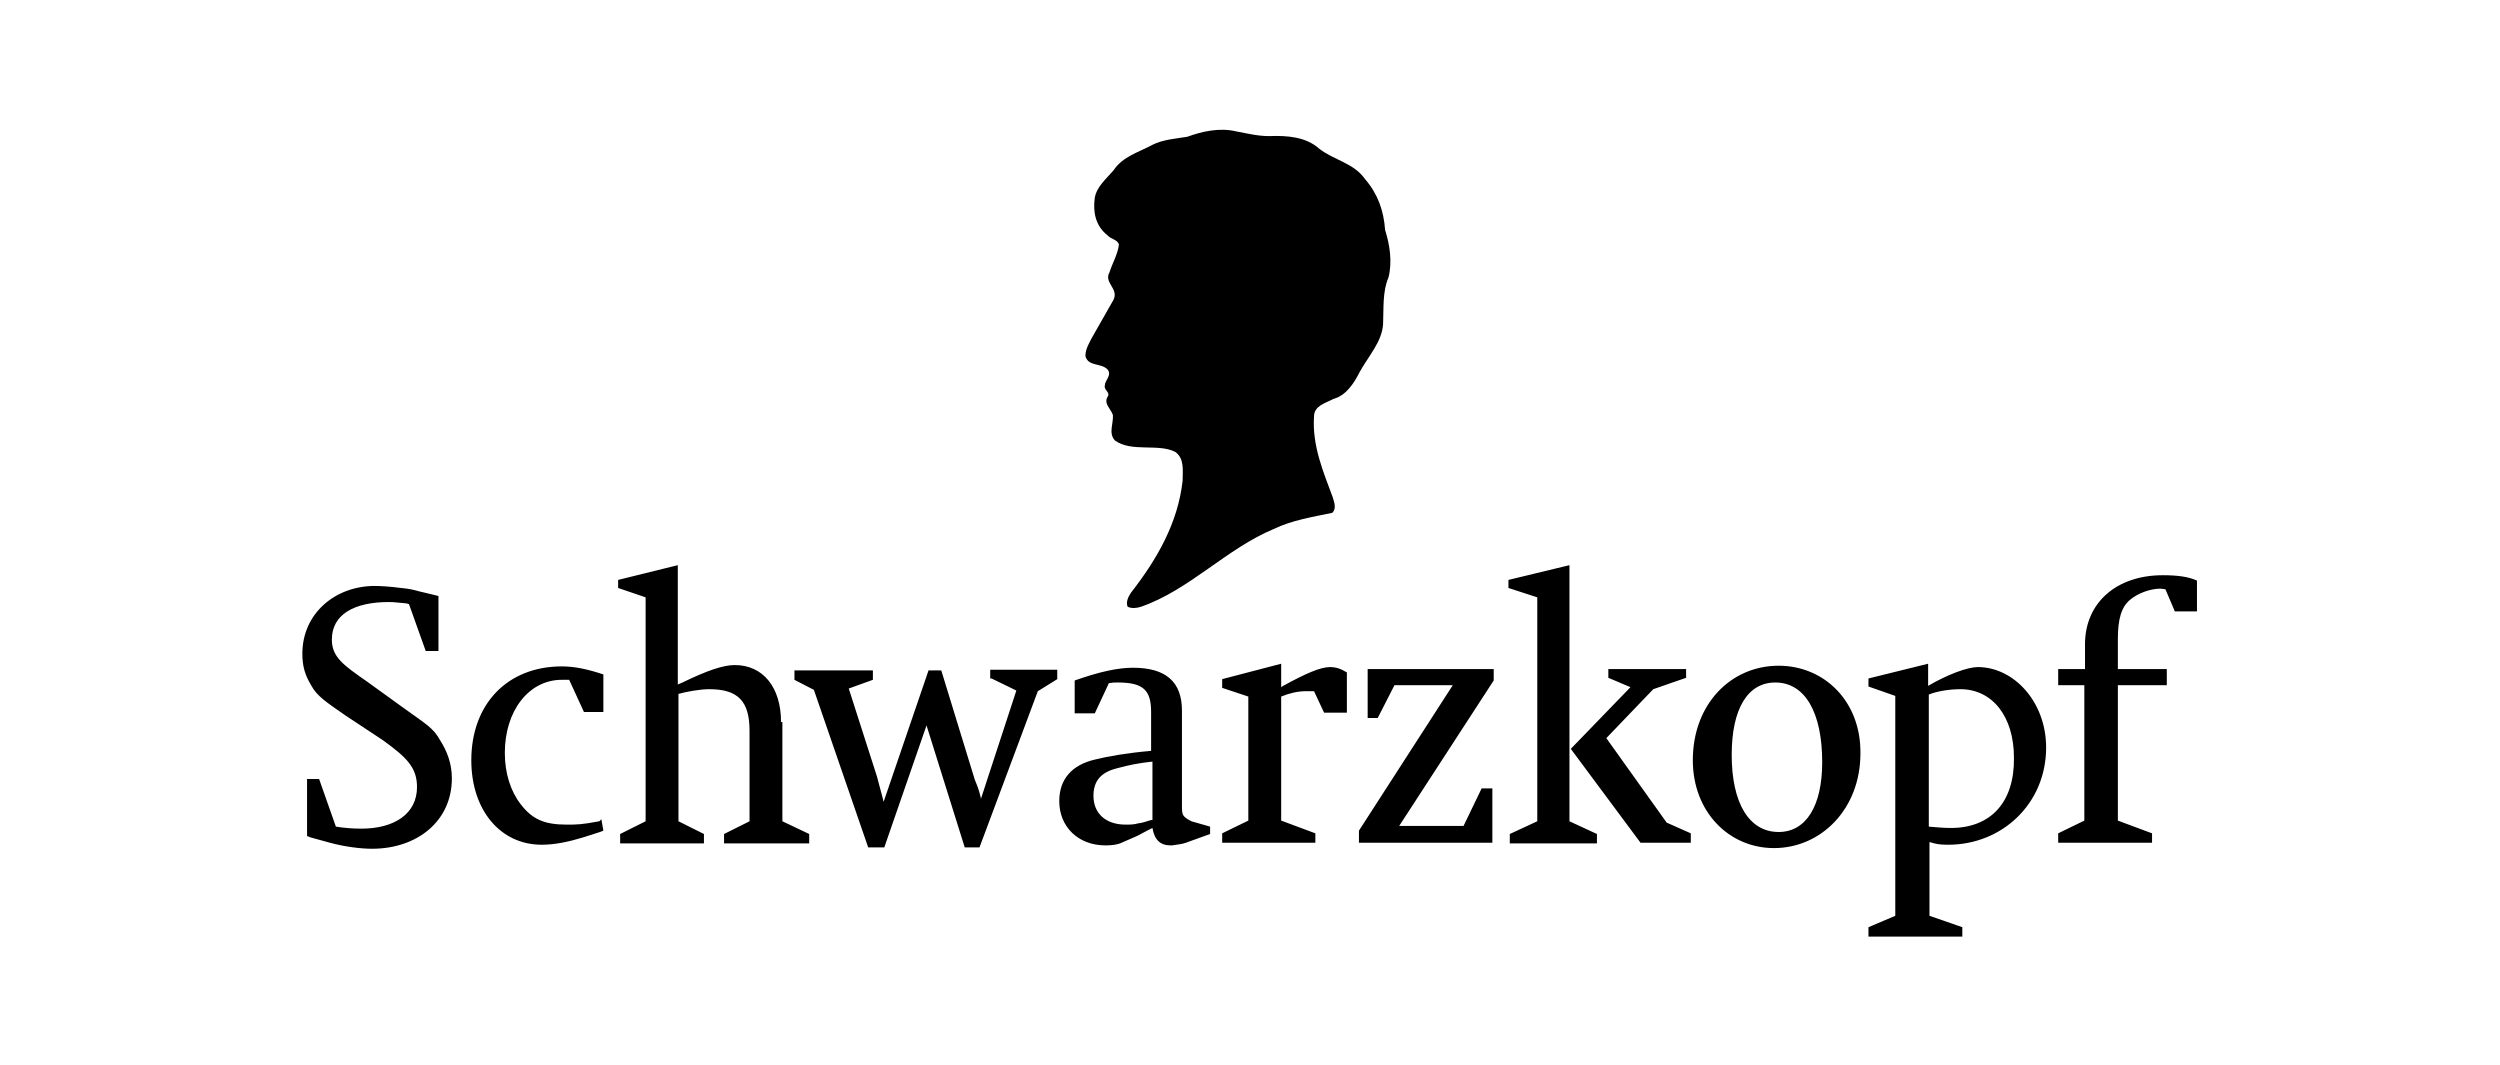<?xml version="1.0" encoding="utf-8"?>
<!-- Generator: Adobe Illustrator 24.0.1, SVG Export Plug-In . SVG Version: 6.00 Build 0)  -->
<svg version="1.1" id="Ebene_1" xmlns="http://www.w3.org/2000/svg" xmlns:xlink="http://www.w3.org/1999/xlink" x="0px" y="0px"
	 viewBox="0 0 372.9 158.9" style="enable-background:new 0 0 372.9 158.9;" xml:space="preserve">
<g>
	<path d="M206.3,48.4c0.1-2.4-0.1-4.9,0.8-7c0.6-2.3,0.2-4.9-0.5-7.1c-0.2-2.9-1.1-5.4-3-7.6c-1.7-2.4-4.6-2.8-6.8-4.5
		c-2-1.8-4.8-2-7.5-1.9c-1.7,0-3.3-0.4-4.9-0.7c-2.5-0.6-5.1,0-7.3,0.8c-1.8,0.3-3.6,0.4-5.2,1.2c-2,1.1-4.4,1.7-5.8,3.8
		c-1.1,1.3-2.5,2.4-2.8,4.1c-0.3,2.1,0.1,4.2,1.9,5.6c0.5,0.6,1.5,0.6,1.7,1.4c-0.2,1.5-1,2.8-1.4,4.1c-0.9,1.6,1.4,2.4,0.6,4.1
		l-3.3,5.8c-0.4,0.8-0.9,1.6-0.9,2.6c0.4,1.6,2.3,1,3.3,2c0.7,0.9-0.4,1.6-0.4,2.4c-0.2,0.7,0.9,1,0.4,1.7c-0.6,1,0.5,1.8,0.8,2.7
		c0.1,1.3-0.7,2.7,0.3,3.8c2.5,1.8,6.4,0.4,9,1.7c1.4,1,1.1,2.8,1.1,4.3c-0.7,6.3-3.8,11.7-7.7,16.7c-0.4,0.6-0.8,1.4-0.5,2.1
		c0.6,0.3,1.4,0.2,2,0c7.2-2.5,12.8-8.7,19.8-11.6c2.7-1.3,5.8-1.8,8.7-2.4c0.7-0.6,0.3-1.6,0.1-2.3c-1.4-3.8-3.1-7.7-2.8-12.1
		c0-1.6,1.8-2,2.9-2.6c1.9-0.5,3.1-2.4,3.9-4C204.2,53,206.1,51,206.3,48.4L206.3,48.4z M89.4,122.5c-2.7,0.5-3.3,0.5-4.9,0.5
		c-3.3,0-5.1-0.8-6.8-3c-1.5-1.9-2.4-4.6-2.4-7.7c0-6.3,3.6-10.9,8.5-10.9l1.1,0l2.2,4.8H90v-5.6c-2.4-0.8-4.3-1.2-6.2-1.2
		c-8.1,0-13.5,5.6-13.5,14c0,7.4,4.3,12.6,10.5,12.6c1.9,0,3.9-0.4,6.2-1.1l2.5-0.8l0.5-0.2l-0.3-1.7L89.4,122.5L89.4,122.5z
		 M116.5,107.7c0-5.2-2.7-8.5-6.9-8.5c-1.7,0-4.1,0.8-7.8,2.6l-0.7,0.3V84.3l-8.9,2.2v1.2l4.1,1.4v33.4l-3.8,1.9v1.4h12.5v-1.4
		l-3.8-1.9v-19c1.1-0.3,3.1-0.7,4.6-0.7c4.3,0,6,1.8,6,6.2v13.5l-3.8,1.9v1.4h12.7v-1.4l-4-1.9V107.7L116.5,107.7z M147.9,101.2
		l3.7,1.8l-5.3,16.2v-0.2c-0.4-1.6-0.5-1.7-0.9-2.7l-5-16.3h-1.9l-6.7,19.6l-0.2-0.8l-0.4-1.5l-0.4-1.5l-4.2-13.1l3.6-1.3v-1.4
		h-11.7v1.4l2.9,1.5l8.1,23.5h2.4l6.3-18.2l5.7,18.2h2.2l8.7-23.3l2.9-1.8v-1.4h-10V101.2L147.9,101.2z M176.3,120.3v-14.3
		c0-4.3-2.4-6.4-7.3-6.4c-2.3,0-5,0.6-8.7,1.9v4.9h3l2.1-4.5c0.6-0.1,0.8-0.1,1.3-0.1c3.8,0,5,1.1,5,4.4v5.8
		c-3.5,0.3-6.4,0.8-8.4,1.3c-3.4,0.8-5.3,2.9-5.3,6.2c0,3.8,2.8,6.6,6.9,6.6c0.9,0,1.8-0.1,2.4-0.4l2.3-1l1.7-0.9l0.6-0.3
		c0.3,1.8,1.2,2.6,2.7,2.6h0.2c0.7-0.1,1.6-0.2,2.1-0.4l3.6-1.3v-1.1l-2.8-0.8C176.4,121.8,176.3,121.6,176.3,120.3L176.3,120.3z
		 M171.8,122.3l-0.4,0.1c-0.9,0.3-1.4,0.4-1.6,0.4c-0.6,0.2-1.3,0.2-1.9,0.2c-3,0-4.8-1.7-4.8-4.3c0-2.2,1.1-3.5,3.5-4.1
		c1.8-0.5,3.4-0.8,5.3-1V122.3L171.8,122.3z M191.4,102.3l-0.3,0.2V99l-8.8,2.3v1.3l3.9,1.3v18.5l-3.9,1.9v1.4h13.9v-1.4l-5.1-1.9
		v-18.5c1.2-0.5,2.5-0.8,3.6-0.8l1.3,0l1.5,3.2h3.4v-6c-0.8-0.5-1.6-0.8-2.5-0.8C196.9,99.5,194.7,100.5,191.4,102.3L191.4,102.3z
		 M203.8,107.1h1.7l2.5-4.9h8.7l-14,21.7v1.8h19.9v-8.1h-1.6l-2.7,5.6l-9.6,0l14.1-21.7v-1.7h-18.8V107.1L203.8,107.1z M239.6,110.1
		l7-7.3l4.9-1.7v-1.3h-11.6v1.3l3.3,1.4l-8.9,9.2l10.4,14h7.5v-1.4l-3.6-1.6L239.6,110.1L239.6,110.1z M234.1,84.3l-9.1,2.2v1.2
		l4.3,1.4v33.4l-4.1,1.9v1.4h13v-1.4l-4.1-1.9V84.3L234.1,84.3z M322.6,85.8c-6.9,0-11.6,4.1-11.6,10.3v3.7h-4v2.4h3.9v20.2
		l-3.9,1.9v1.4h14v-1.4l-5.1-1.9v-20.2h7.3v-2.4h-7.3v-4.5c0-2.9,0.5-4.8,1.9-5.9c1.1-0.9,2.9-1.6,4.5-1.6l0.7,0.1l1.4,3.3h3.3v-4.6
		C326.4,86,324.7,85.8,322.6,85.8L322.6,85.8z M265.3,99.3c-7.1,0-12.8,5.7-12.8,14.1c0,7.7,5.4,13.1,12.1,13.1
		c7.1,0,12.9-5.9,12.9-14.1C277.6,104.6,272.1,99.3,265.3,99.3L265.3,99.3z M265.3,124.1c-4.4,0-7-4.3-7-11.5
		c0-6.9,2.4-10.8,6.5-10.8c4.4,0,7,4.4,7,11.9C271.8,120.2,269.4,124.1,265.3,124.1L265.3,124.1z M60.2,105.6l-5.4-3.9
		c-3.6-2.5-5.3-3.7-5.3-6.3c0-3.8,3.4-5.6,8.5-5.6c0.9,0,1.3,0.1,2.6,0.2l0.4,0.1l2.5,7h1.9v-8.2l-0.8-0.2l-2.1-0.5
		c-0.7-0.2-1.5-0.4-2.7-0.5c-1.5-0.2-3-0.3-3.9-0.3c-5.9,0-10.8,4.1-10.8,10.1c0,1.9,0.4,3.2,1.3,4.7c0.9,1.7,2.4,2.6,5.1,4.5
		l5.6,3.7c3.6,2.6,5.1,4.1,5.1,7c0,4-3.4,6.2-8.3,6.2c-1.4,0-2.5-0.1-3.8-0.3l-2.5-7.1h-1.8v8.5l0.5,0.2l2.9,0.8
		c2.2,0.6,4.6,0.9,6.3,0.9c6.7,0,11.9-4.1,11.9-10.5c0-2.2-0.7-4-1.7-5.6C64.6,108.5,63.5,108,60.2,105.6L60.2,105.6z M295,99.5
		c-1.5,0-4.5,1.1-7.4,2.8V99l-8.9,2.2v1.2l4,1.4v32.8l-4,1.7v1.4h14v-1.4l-4.9-1.7v-11c1,0.3,1.5,0.4,2.8,0.4
		c8,0,14.6-6.1,14.6-14.5C305.2,104.7,300.4,99.5,295,99.5L295,99.5z M291,123.5c-1,0-2.2-0.1-3.3-0.2v-19.7
		c1.2-0.5,3.1-0.8,4.7-0.8c4.8,0,8,4.1,8,10.2C300.5,119.6,297,123.5,291,123.5L291,123.5z"/>
</g>
</svg>
